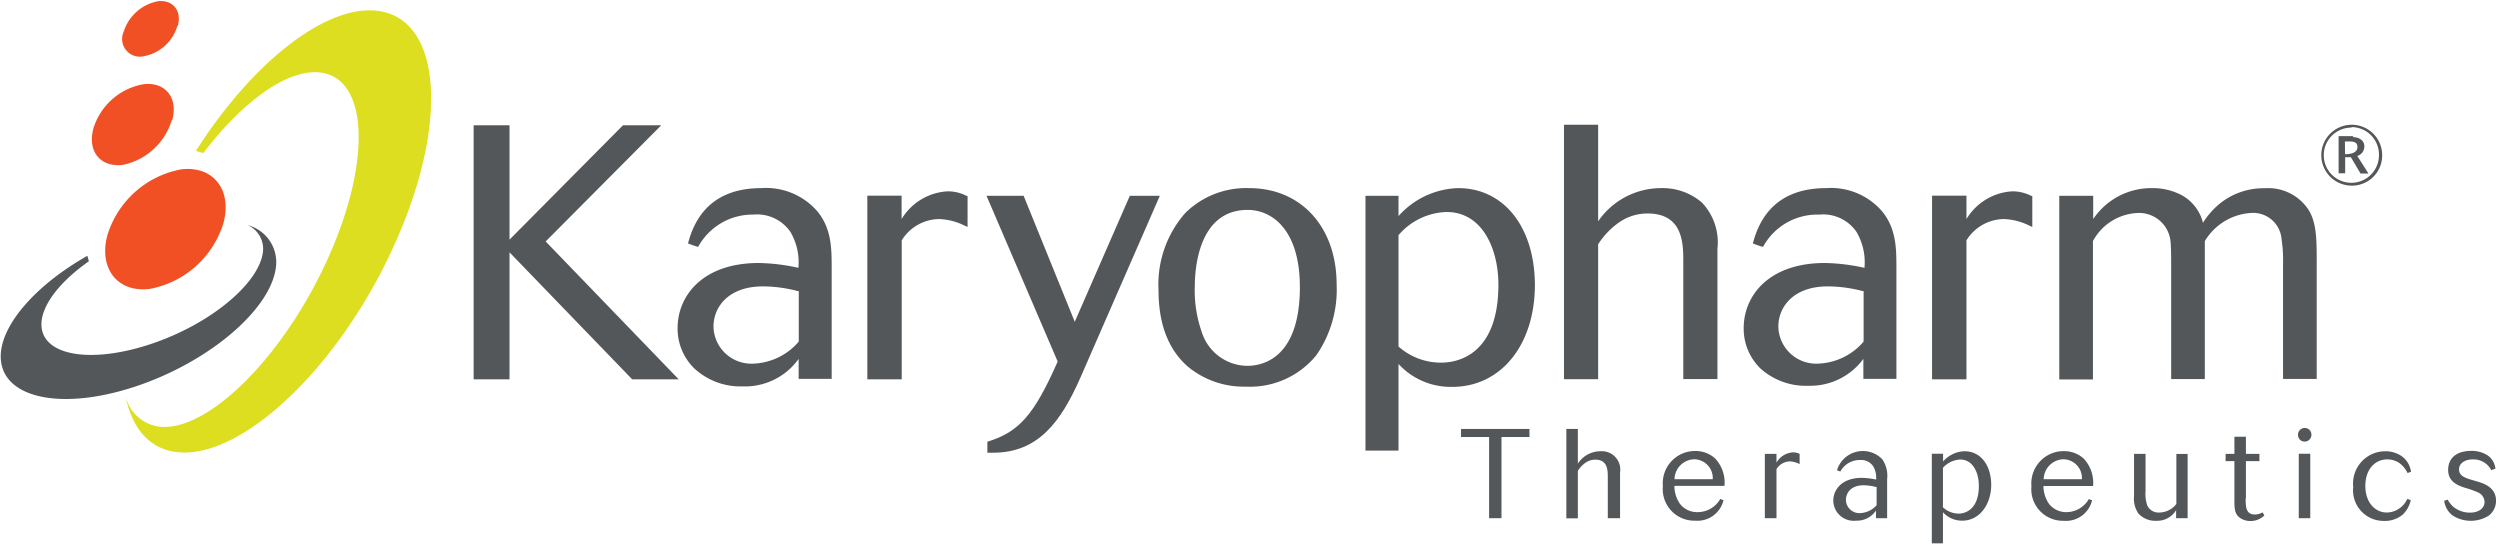 <svg xmlns="http://www.w3.org/2000/svg" viewBox="0 0 202 44">
  <title>karyopharm-logo</title>
  <path d="M16.43,12.37c3.15-4.14,6.74-6.77,9.37-6.52,3.95.39,4.26,7.11.71,15s-9.63,14-13.58,13.63A3.24,3.24,0,0,1,10.14,32c.53,2.63,1.95,4.31,4.23,4.54,5.28.52,13.14-7,17.56-16.9S35.65,1.38,30.38.86C26.15.45,20.27,5.22,15.83,12.19" fill="#ddde1f"/>
  <path d="M18.06,18c.7-2.65-.81-4.61-3.39-4.32a7.69,7.69,0,0,0-6,5.35c-.7,2.65.81,4.61,3.39,4.32a7.69,7.69,0,0,0,6-5.35Z" fill="#f05023"/>
  <path d="M13.92,9.7c.49-1.81-.57-3.09-2.3-2.9a5.17,5.17,0,0,0-4.08,3.6c-.48,1.81.56,3.12,2.34,2.93a5.22,5.22,0,0,0,4-3.63Z" fill="#f05023"/>
  <path d="M14.37,2.08C14.69.88,14,0,12.82.09A3.6,3.6,0,0,0,10,2.55a1.43,1.43,0,0,0,1.59,2,3.5,3.5,0,0,0,2.74-2.45Z" fill="#f05023"/>
  <path d="M7.18,21.11c-2.26,1.59-3.76,3.44-3.83,5-.1,2.58,3.82,3.34,8.77,1.71s9-5.06,9.14-7.63a2.1,2.1,0,0,0-1.25-2,3.1,3.1,0,0,1,2.31,3.1c-.14,3.45-5.23,7.9-11.38,9.94s-11,.89-10.88-2.56c.1-2.58,3-5.74,7-8" fill="#54575a"/>
  <polygon points="121.33 41.87 120.32 41.87 120.32 35.31 118.05 35.31 118.05 34.66 123.58 34.66 123.58 35.31 121.32 35.31 121.32 41.87 121.33 41.87" fill="#54575a"/>
  <path d="M130.84,41.87h-.93V38.55c0-.51,0-1.41-1-1.41a1.37,1.37,0,0,0-.83.27,2.18,2.18,0,0,0-.59.64v3.83h-.93V34.66h.93v2.8a2.19,2.19,0,0,1,1.82-1,1.49,1.49,0,0,1,1.59,1.72v3.69Z" fill="#54575a"/>
  <path d="M135.29,39.28a2.57,2.57,0,0,0,.45,1.43,1.75,1.75,0,0,0,1.41.67A2.1,2.1,0,0,0,139,40.31a1.27,1.27,0,0,0,.26.1,2.16,2.16,0,0,1-2.29,1.66,2.55,2.55,0,0,1-2.61-2.79,2.61,2.61,0,0,1,2.59-2.84,2.38,2.38,0,0,1,1.62.59,2.85,2.85,0,0,1,.77,2.23h-4Zm3.1-.56a1.52,1.52,0,0,0-1.5-1.61,1.64,1.64,0,0,0-1.59,1.61Z" fill="#54575a"/>
  <path d="M143.54,41.87h-.94v-5.2h.94v.71a1.65,1.65,0,0,1,1.33-.83,1.25,1.25,0,0,1,.54.12v.83a1.88,1.88,0,0,0-.8-.22,1.3,1.3,0,0,0-1.07.63v4Z" fill="#54575a"/>
  <path d="M152.48,41.87h-.9v-.62a1.85,1.85,0,0,1-1.61.82,1.65,1.65,0,0,1-1.84-1.62c0-.86.67-1.84,2.3-1.84a5.89,5.89,0,0,1,1.16.14,1.8,1.8,0,0,0-.24-1.08,1.17,1.17,0,0,0-1.06-.5,1.77,1.77,0,0,0-1.59.93l-.27-.1a2.18,2.18,0,0,1,3.66-.89,2.36,2.36,0,0,1,.39,1.61v3.14Zm-.9-2.52a4.2,4.2,0,0,0-1-.14c-1.07,0-1.43.67-1.43,1.18a1.09,1.09,0,0,0,1.16,1.07,1.89,1.89,0,0,0,1.32-.64V39.35Z" fill="#54575a"/>
  <path d="M157,36.67v.62a2.39,2.39,0,0,1,1.73-.83c1.35,0,2.16,1.19,2.16,2.72s-.91,2.89-2.34,2.89a2.08,2.08,0,0,1-1.56-.68v2.51h-.9V36.66h.9ZM157,41a1.88,1.88,0,0,0,1.25.5c.46,0,1.64-.25,1.64-2.25,0-1.07-.48-2.12-1.51-2.12a2,2,0,0,0-1.39.67V41Z" fill="#54575a"/>
  <path d="M165.11,39.28a2.57,2.57,0,0,0,.45,1.43,1.75,1.75,0,0,0,1.41.67,2.1,2.1,0,0,0,1.81-1.06,1.27,1.27,0,0,0,.26.1,2.16,2.16,0,0,1-2.29,1.66,2.55,2.55,0,0,1-2.61-2.79,2.61,2.61,0,0,1,2.59-2.84,2.38,2.38,0,0,1,1.62.59,2.85,2.85,0,0,1,.77,2.23h-4Zm3.11-.56a1.52,1.52,0,0,0-1.5-1.61,1.64,1.64,0,0,0-1.59,1.61Z" fill="#54575a"/>
  <path d="M176.76,36.67v5.2h-.93v-.65a1.79,1.79,0,0,1-1.62.86,1.84,1.84,0,0,1-1.42-.58,2.11,2.11,0,0,1-.36-1.41V36.67h.93v3a2.89,2.89,0,0,0,.14,1.17,1,1,0,0,0,1,.57,1.75,1.75,0,0,0,1.35-.69V36.68h.92Z" fill="#54575a"/>
  <path d="M181.45,40.25c0,.66,0,1.32.74,1.32a1.3,1.3,0,0,0,.63-.17l.14.25a1.61,1.61,0,0,1-1.12.45,1.47,1.47,0,0,1-.84-.25c-.42-.29-.46-.71-.46-1.34V37.26h-.71v-.59h.71V35.29h.93v1.38h1.09v.59h-1.09v3Z" fill="#54575a"/>
  <path d="M186.23,34.58a.53.53,0,0,1,.53.53.54.54,0,0,1-.55.57.53.53,0,0,1-.53-.54A.54.54,0,0,1,186.23,34.58Zm.44,7.29h-.93V36.66h.93Z" fill="#54575a"/>
  <path d="M194.14,41.58a2.24,2.24,0,0,1-1.52.51,2.47,2.47,0,0,1-2.48-2.74,2.61,2.61,0,0,1,2.57-2.89,2.31,2.31,0,0,1,1.35.4,1.85,1.85,0,0,1,.75,1.26l-.28.1a2.19,2.19,0,0,0-.65-.8,1.76,1.76,0,0,0-1-.3c-.93,0-1.76.75-1.76,2.14s.83,2.15,1.72,2.15a1.77,1.77,0,0,0,1-.31,1.87,1.87,0,0,0,.67-.79l.28.1A2.28,2.28,0,0,1,194.14,41.58Z" fill="#54575a"/>
  <path d="M201.3,38a1.61,1.61,0,0,0-1.5-.88c-.67,0-1.11.34-1.11.8s.35.64.88.81l.54.16c.52.15,1.57.46,1.57,1.57a1.51,1.51,0,0,1-.57,1.19,2.72,2.72,0,0,1-2.94,0,1.78,1.78,0,0,1-.68-1.19l.28-.09a2.3,2.3,0,0,0,.45.57,2.1,2.1,0,0,0,1.36.48c.7,0,1.17-.35,1.17-.86a.86.86,0,0,0-.52-.77,8.12,8.12,0,0,0-1-.36c-.52-.16-1.42-.45-1.42-1.45s.71-1.55,1.89-1.55a2.34,2.34,0,0,1,1.29.36,1.47,1.47,0,0,1,.64,1.09A1.16,1.16,0,0,0,201.3,38Z" fill="#54575a"/>
  <polygon points="53.43 10.12 50.34 10.12 41.17 19.36 41.17 10.12 38.27 10.12 38.27 30.65 41.17 30.65 41.17 20.39 51.07 30.64 51.09 30.65 54.84 30.65 44.09 19.51 53.43 10.12" fill="#54575a"/>
  <path d="M61.52,15.2c-3.15,0-5.15,1.49-5.92,4.44v.05l.05,0a7,7,0,0,0,.76.26h0l0,0a5,5,0,0,1,4.45-2.61,3.27,3.27,0,0,1,3,1.39,4.86,4.86,0,0,1,.65,2.91v0a16,16,0,0,0-3.2-.39c-4.54,0-6.56,2.65-6.56,5.26a4.49,4.49,0,0,0,1.33,3.24A5.48,5.48,0,0,0,60,31.22,5.33,5.33,0,0,0,64.53,29v1.61H67.2V21.74c0-1.64,0-3.2-1.11-4.61A5.48,5.48,0,0,0,61.52,15.2ZM57.65,26.4c0-1.62,1.23-3.26,4-3.26a11.18,11.18,0,0,1,2.81.38l.08,0V27.6a5.06,5.06,0,0,1-3.66,1.78A3.06,3.06,0,0,1,57.65,26.4Z" fill="#54575a"/>
  <path d="M76.55,15.46a4.63,4.63,0,0,0-3.7,2.24V15.81H70.08V30.65h2.78V19.42a3.61,3.61,0,0,1,3-1.72,5,5,0,0,1,2.1.54l.22.1V15.83l-.08,0A3.23,3.23,0,0,0,76.55,15.46Z" fill="#54575a"/>
  <path d="M93.71,15.82H91.29L86.84,26,82.71,15.82h-3l5.75,13.39c-1.9,4.31-3.12,5.7-5.68,6.48h0v.89h.45c3.64,0,5.48-2.45,7.09-6.12L93.68,15.9Z" fill="#54575a"/>
  <path d="M100.93,15.2a7,7,0,0,0-5.15,2,8.74,8.74,0,0,0-2.17,6.27c0,2.72.8,4.8,2.39,6.17a7.08,7.08,0,0,0,4.67,1.6,6.9,6.9,0,0,0,5.69-2.54h0A9.27,9.27,0,0,0,108,23C108,18.35,105.14,15.2,100.93,15.2Zm-4.39,7.94c0-1.45.31-6.18,4.27-6.18,2,0,4.22,1.64,4.22,6.24,0,5.74-3,6.36-4.25,6.36a3.9,3.9,0,0,1-3.68-2.74A10.07,10.07,0,0,1,96.54,23.14Z" fill="#54575a"/>
  <path d="M117.82,15.2A6.69,6.69,0,0,0,113,17.46V15.82h-2.67V36.41H113v-7a5.73,5.73,0,0,0,4.34,1.85c3.94,0,6.68-3.39,6.68-8.25C124,18.34,121.51,15.2,117.82,15.2ZM121.07,23c0,5.85-3.51,6.3-4.59,6.3A5.15,5.15,0,0,1,113,28V19a5.33,5.33,0,0,1,3.87-1.87C119.77,17.12,121.07,20.1,121.07,23Z" fill="#54575a"/>
  <path d="M134.21,15.2a6.17,6.17,0,0,0-5.08,2.68V10.08h-2.76V30.64h2.76V19.74A6.24,6.24,0,0,1,130.78,18a4,4,0,0,1,2.34-.75c2.89,0,2.89,2.45,2.89,3.92v9.46h2.76V20.1a4.67,4.67,0,0,0-1.26-3.74A4.88,4.88,0,0,0,134.21,15.2Z" fill="#54575a"/>
  <path d="M147.56,15.2c-3.15,0-5.15,1.49-5.92,4.44v.05l.05,0a6.25,6.25,0,0,0,.76.26h0l0,0A5,5,0,0,1,147,17.34a3.27,3.27,0,0,1,3,1.39,4.86,4.86,0,0,1,.65,2.91v0a16,16,0,0,0-3.2-.39c-4.54,0-6.56,2.65-6.56,5.26a4.49,4.49,0,0,0,1.33,3.24,5.48,5.48,0,0,0,3.94,1.42A5.33,5.33,0,0,0,150.56,29v1.61h2.67V21.74c0-1.64,0-3.2-1.11-4.61A5.45,5.45,0,0,0,147.56,15.2Zm-3.87,11.2c0-1.62,1.23-3.26,4-3.26a11.18,11.18,0,0,1,2.81.38l.08,0V27.6a5.06,5.06,0,0,1-3.66,1.78A3.06,3.06,0,0,1,143.69,26.4Z" fill="#54575a"/>
  <path d="M162.59,15.46a4.63,4.63,0,0,0-3.7,2.24V15.81h-2.78V30.65h2.78V19.42a3.61,3.61,0,0,1,3-1.72,5,5,0,0,1,2.1.54l.22.1V15.83l-.08,0A3.3,3.3,0,0,0,162.59,15.46Z" fill="#54575a"/>
  <path d="M186.56,17A3.89,3.89,0,0,0,183,15.21a5.62,5.62,0,0,0-3.65,1.25A6.36,6.36,0,0,0,178,18a3.52,3.52,0,0,0-1.7-2.22,5,5,0,0,0-2.43-.58,5.65,5.65,0,0,0-4.74,2.5V15.82h-2.74V30.66h2.72V19.48a4.31,4.31,0,0,1,3.61-2.27,2.55,2.55,0,0,1,2.66,2.31c.05.49.05,1.37.05,2v9.11h2.72V19.48l.05-.08a4.68,4.68,0,0,1,3.66-2.19,2.3,2.3,0,0,1,2.49,2.12,11.35,11.35,0,0,1,.12,2v9.29h2.72V21.29C187.2,19.29,187.16,18,186.56,17Z" fill="#54575a"/>
  <path d="M190,15a2.46,2.46,0,1,1,2.48-2.45A2.44,2.44,0,0,1,190,15Zm0-4.69a2.23,2.23,0,1,0,2.22,2.25A2.22,2.22,0,0,0,190,10.27Zm.12.77c.46,0,.92.24.92.75a.8.8,0,0,1-.57.77l.9,1.42h-.64l-.78-1.32h-.46V14h-.53V11h1.17Zm-.64,1.38c.65,0,1-.21,1-.57s-.22-.46-.65-.46h-.36Z" fill="#54575a"/>
</svg>